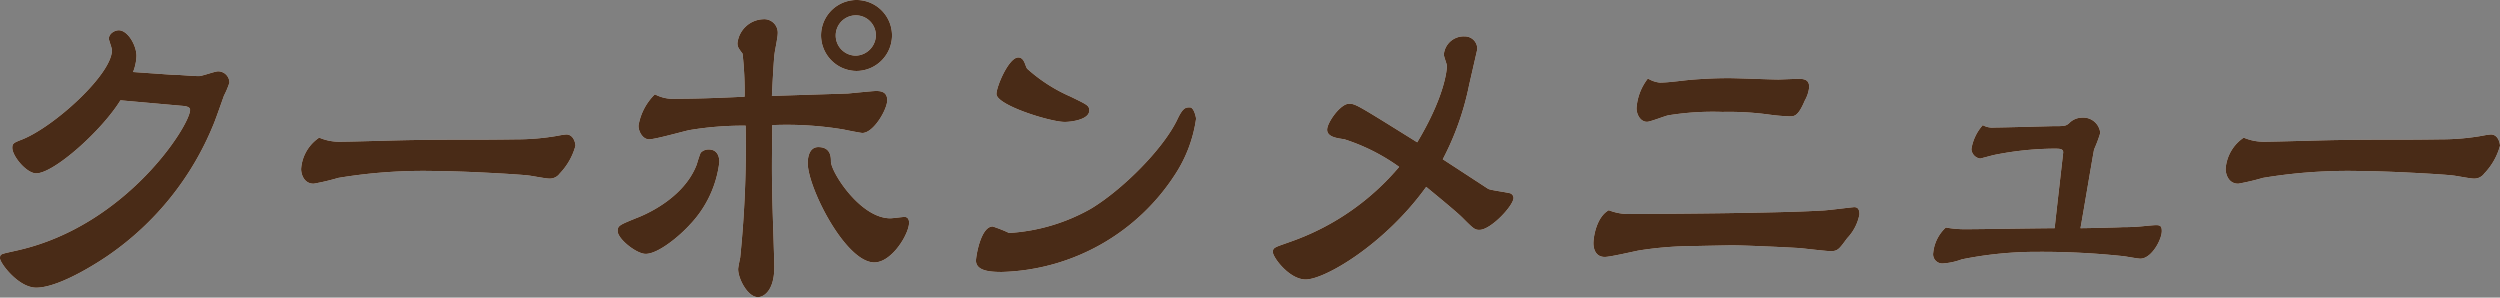<svg xmlns="http://www.w3.org/2000/svg" viewBox="0 0 219.78 26.16"><rect x="0" y="0" width="219.78" height="26.16" fill="#808080" stroke="none"/><defs><style>.cls-1{opacity:0.9;}.cls-2{fill:#fff;}.cls-3{fill:#42210b;}</style></defs><title>Asset 4</title><g id="Layer_2" data-name="Layer 2"><g id="レイヤー_3" data-name="レイヤー 3"><g class="cls-1"><path class="cls-2" d="M15.12,6.57c.63,0,1.83.12,2.37.12.27,0,1.41-.42,1.68-.42a1,1,0,0,1,1,1,7.63,7.63,0,0,1-.48,1.14c-.15.42-.78,2.22-.93,2.55A25.76,25.76,0,0,1,9.54,22.44c-.39.27-4.17,2.85-6.36,2.85C1.62,25.29,0,23.13,0,22.71s.06-.36,1.62-.72C11.16,19.8,16.71,11,16.71,9.66c0-.27-.36-.33-.75-.36l-5.37-.48c-1.65,2.67-5.85,6.42-7.41,6.42-.84,0-2.1-1.5-2.1-2.25,0-.39.15-.45.84-.72,2.82-1.11,7.92-5.73,7.92-7.86,0-.18-.27-.87-.27-1,0-.48.54-.75.87-.75C11.25,2.67,12,4,12,4.92a4.26,4.26,0,0,1-.3,1.41Z"/><path class="cls-2" d="M49,11.94a7.27,7.27,0,0,1,.78-.12c.66,0,.81.78.81,1a5.64,5.64,0,0,1-1.38,2.43,1.08,1.08,0,0,1-.93.45c-.3,0-1.53-.24-1.8-.27-1-.12-5.85-.39-8.07-.39a45.45,45.45,0,0,0-8.67.6,20.36,20.36,0,0,1-2.16.51c-.9,0-1.11-.9-1.11-1.29a3.6,3.6,0,0,1,1.59-2.76,4.52,4.52,0,0,0,1.74.36c1.05,0,5.76-.15,6.72-.15,3.57-.06,5,0,8.85-.06A21,21,0,0,0,49,11.94Z"/><path class="cls-2" d="M60.66,19.74c-.9,1-2.79,2.58-3.9,2.58-.81,0-2.46-1.32-2.46-2,0-.48.15-.54,1.62-1.14.72-.27,4.2-1.71,5.34-4.74a10.31,10.31,0,0,1,.33-1,.94.94,0,0,1,.72-.3c.78,0,.93.66.93,1.11A9.61,9.61,0,0,1,60.66,19.74ZM74.52,8.22C74.91,8.19,76.68,8,77,8s1,0,1,.81-1.2,2.88-2.19,2.88c-.12,0-1.38-.24-1.62-.3A30.36,30.36,0,0,0,67.89,11c0,1.2-.06,3.69,0,5.91,0,1.05.18,5.67.18,6.6,0,2-.9,2.61-1.44,2.61-.9,0-1.74-1.62-1.74-2.46,0-.15.15-.87.18-1a96.36,96.36,0,0,0,.48-11.61,28.42,28.42,0,0,0-4.95.39c-.57.12-3,.81-3.54.81s-.93-.66-.93-1.2a5,5,0,0,1,1.44-2.76,3.45,3.45,0,0,0,1.89.39c1.68,0,3.51-.06,6-.18a30.13,30.13,0,0,0-.18-3.78c-.36-.48-.45-.6-.45-.93a2.37,2.37,0,0,1,2.25-2.1A1.19,1.19,0,0,1,68.37,3c0,.27-.24,1.44-.27,1.68-.09.6-.21,3.21-.24,3.75Zm2.34,14.85c-2.52,0-5.85-6.57-5.85-8.73,0-.18,0-1.41.93-1.41,1.11,0,1.11.9,1.11,1.26,0,.93,2.58,5,5.22,5,.21,0,1.08-.12,1.26-.12s.39.12.39.51C79.92,20.55,78.42,23.07,76.86,23.07ZM75.3,6.24a3.14,3.14,0,0,1-3.12-3.12,3.12,3.12,0,0,1,6.24,0A3.14,3.14,0,0,1,75.3,6.24Zm-.06-4.89a1.77,1.77,0,0,0,0,3.54A1.82,1.82,0,0,0,77,3.12,1.76,1.76,0,0,0,75.24,1.35Z"/><path class="cls-2" d="M95.88,18.36c2.76-1.65,6.42-5.28,7.65-7.92.48-1,.72-1,1.08-1s.54.9.54,1a12,12,0,0,1-1.8,4.83,18.75,18.75,0,0,1-15.3,8.64c-1,0-2.25-.09-2.25-1,0-.39.42-3,1.47-3a12,12,0,0,1,1.44.57A16.6,16.6,0,0,0,95.88,18.36ZM94.11,8.49c1.47.72,1.65.78,1.65,1.23,0,.78-1.53,1-2.16,1-1.26,0-6-1.47-6-2.46,0-.66,1.08-3.21,1.92-3.21.36,0,.51.33.63.66s.12.27.15.33A14.14,14.14,0,0,0,94.11,8.49Z"/><path class="cls-2" d="M114.78,24.57c-1.44,0-2.88-1.95-2.88-2.4s.18-.42,1.77-1A22,22,0,0,0,123,14.67a17.32,17.32,0,0,0-4.83-2.43c-.66-.09-1.5-.21-1.5-.84s1.17-2.28,1.92-2.28c.57,0,.66.06,6,3.39,2.4-4,2.61-6.33,2.61-6.72,0-.15-.27-.81-.27-1a1.75,1.75,0,0,1,1.83-1.59,1.09,1.09,0,0,1,1.11,1.14l-.72,3.15A24.43,24.43,0,0,1,126.84,14l4,2.61c.27.12,1.68.3,1.95.39a.46.46,0,0,1,.27.39c0,.69-2,2.82-3,2.82-.42,0-.54-.12-1.5-1.08-.33-.33-1.17-1.05-3.18-2.7C121.77,21.45,116.49,24.57,114.78,24.57Z"/><path class="cls-2" d="M149,21.63a32,32,0,0,0-4.92.39c-.48.09-2.52.57-3,.57-1,0-1-1.08-1-1.2,0-.57.27-2.31,1.35-2.91a4.82,4.82,0,0,0,2,.33c1.65,0,12.84-.06,16.68-.3.48,0,2.7-.3,2.91-.3s.45.09.45.63a4.14,4.14,0,0,1-1.08,2.1c-.69.93-.81,1.14-1.44,1.14-.42,0-2.37-.24-2.76-.27-.87-.06-5.31-.27-6.24-.24ZM145.92,7.26c.84,0,2.13-.21,3-.27,1.62-.12,2.61-.12,3.09-.12.69,0,3.72.12,4.35.12L158,6.93c.51,0,1.05,0,1.05.72a3,3,0,0,1-.39,1.2c-.57,1.35-.9,1.38-1.32,1.38a17.06,17.06,0,0,1-1.77-.15,25.85,25.85,0,0,0-4.14-.24,24.4,24.4,0,0,0-4.77.3c-.3.06-1.59.57-1.86.57-.6,0-.93-.66-.93-1.2a4.74,4.74,0,0,1,1-2.61A2.46,2.46,0,0,0,145.92,7.26Z"/><path class="cls-2" d="M190.05,20.31c0,.75-.9,2.43-1.89,2.43-.21,0-1.2-.18-1.41-.21a67.51,67.51,0,0,0-7.56-.39,33.15,33.15,0,0,0-6.72.66,5.82,5.82,0,0,1-1.65.36.81.81,0,0,1-.87-.93A3.5,3.5,0,0,1,171.06,20a9.26,9.26,0,0,0,1.77.15c1.23,0,6.69-.09,7.8-.09.06-.66.75-6.63.75-6.66,0-.33-.3-.33-.84-.33a27.46,27.46,0,0,0-5.31.57l-1.14.3a.89.89,0,0,1-.78-.84,4.11,4.11,0,0,1,1-2.1,1.7,1.7,0,0,0,1,.21c.69,0,5.07-.12,5.16-.12,1,0,1.14,0,1.44-.27a1.61,1.61,0,0,1,1.14-.48,1.5,1.5,0,0,1,1.59,1.35,11.83,11.83,0,0,1-.54,1.44c-.09.39-1,5.85-1.2,6.93.57,0,3.18-.06,3.69-.09,1.26,0,1.77-.09,2.49-.15S190.05,19.74,190.05,20.31Z"/><path class="cls-2" d="M218.19,11.94a7.27,7.27,0,0,1,.78-.12c.66,0,.81.78.81,1a5.64,5.64,0,0,1-1.38,2.43,1.08,1.08,0,0,1-.93.45c-.3,0-1.53-.24-1.8-.27-1-.12-5.85-.39-8.07-.39a45.45,45.45,0,0,0-8.67.6,20.36,20.36,0,0,1-2.16.51c-.9,0-1.11-.9-1.11-1.29a3.6,3.6,0,0,1,1.59-2.76,4.52,4.52,0,0,0,1.74.36c1,0,5.76-.15,6.72-.15,3.57-.06,5,0,8.85-.06A21,21,0,0,0,218.19,11.94Z"/><path class="cls-3" d="M15.12,6.57c.63,0,1.83.12,2.37.12.27,0,1.41-.42,1.68-.42a1,1,0,0,1,1,1,7.63,7.63,0,0,1-.48,1.14c-.15.42-.78,2.22-.93,2.55A25.76,25.76,0,0,1,9.54,22.44c-.39.27-4.17,2.85-6.36,2.85C1.62,25.29,0,23.13,0,22.71s.06-.36,1.62-.72C11.16,19.8,16.71,11,16.71,9.66c0-.27-.36-.33-.75-.36l-5.37-.48c-1.65,2.67-5.85,6.42-7.41,6.42-.84,0-2.1-1.5-2.1-2.25,0-.39.15-.45.84-.72,2.82-1.11,7.92-5.73,7.92-7.86,0-.18-.27-.87-.27-1,0-.48.54-.75.87-.75C11.25,2.67,12,4,12,4.92a4.26,4.26,0,0,1-.3,1.41Z"/><path class="cls-3" d="M49,11.94a7.27,7.27,0,0,1,.78-.12c.66,0,.81.78.81,1a5.64,5.64,0,0,1-1.38,2.43,1.08,1.08,0,0,1-.93.45c-.3,0-1.53-.24-1.8-.27-1-.12-5.85-.39-8.07-.39a45.45,45.45,0,0,0-8.67.6,20.36,20.36,0,0,1-2.16.51c-.9,0-1.11-.9-1.11-1.29a3.6,3.6,0,0,1,1.59-2.76,4.52,4.52,0,0,0,1.74.36c1.05,0,5.76-.15,6.72-.15,3.57-.06,5,0,8.85-.06A21,21,0,0,0,49,11.94Z"/><path class="cls-3" d="M60.66,19.74c-.9,1-2.79,2.58-3.9,2.58-.81,0-2.46-1.32-2.46-2,0-.48.15-.54,1.62-1.14.72-.27,4.2-1.71,5.34-4.74a10.31,10.31,0,0,1,.33-1,.94.94,0,0,1,.72-.3c.78,0,.93.66.93,1.11A9.61,9.61,0,0,1,60.66,19.74ZM74.52,8.22C74.91,8.19,76.68,8,77,8s1,0,1,.81-1.2,2.88-2.19,2.88c-.12,0-1.38-.24-1.62-.3A30.36,30.36,0,0,0,67.89,11c0,1.2-.06,3.69,0,5.91,0,1.05.18,5.67.18,6.6,0,2-.9,2.61-1.44,2.61-.9,0-1.74-1.62-1.74-2.46,0-.15.15-.87.18-1a96.36,96.36,0,0,0,.48-11.61,28.42,28.42,0,0,0-4.95.39c-.57.12-3,.81-3.54.81s-.93-.66-.93-1.2a5,5,0,0,1,1.44-2.76,3.45,3.45,0,0,0,1.89.39c1.68,0,3.51-.06,6-.18a30.13,30.13,0,0,0-.18-3.78c-.36-.48-.45-.6-.45-.93a2.37,2.37,0,0,1,2.25-2.1A1.19,1.19,0,0,1,68.37,3c0,.27-.24,1.44-.27,1.68-.09.6-.21,3.21-.24,3.75Zm2.34,14.85c-2.52,0-5.85-6.57-5.85-8.73,0-.18,0-1.41.93-1.41,1.11,0,1.11.9,1.11,1.26,0,.93,2.58,5,5.22,5,.21,0,1.08-.12,1.26-.12s.39.12.39.51C79.92,20.55,78.42,23.07,76.86,23.07ZM75.3,6.24a3.14,3.14,0,0,1-3.12-3.12,3.12,3.12,0,0,1,6.24,0A3.14,3.14,0,0,1,75.3,6.24Zm-.06-4.89a1.77,1.77,0,0,0,0,3.54A1.82,1.82,0,0,0,77,3.12,1.76,1.76,0,0,0,75.24,1.35Z"/><path class="cls-3" d="M95.88,18.36c2.76-1.65,6.42-5.28,7.65-7.92.48-1,.72-1,1.08-1s.54.9.54,1a12,12,0,0,1-1.8,4.83,18.75,18.75,0,0,1-15.3,8.64c-1,0-2.25-.09-2.25-1,0-.39.42-3,1.47-3a12,12,0,0,1,1.44.57A16.6,16.6,0,0,0,95.88,18.36ZM94.11,8.49c1.47.72,1.65.78,1.65,1.23,0,.78-1.53,1-2.16,1-1.26,0-6-1.47-6-2.46,0-.66,1.08-3.21,1.92-3.21.36,0,.51.33.63.66s.12.27.15.33A14.14,14.14,0,0,0,94.11,8.49Z"/><path class="cls-3" d="M114.78,24.57c-1.44,0-2.88-1.95-2.88-2.4s.18-.42,1.77-1A22,22,0,0,0,123,14.67a17.32,17.32,0,0,0-4.83-2.43c-.66-.09-1.5-.21-1.5-.84s1.17-2.28,1.92-2.28c.57,0,.66.06,6,3.39,2.4-4,2.61-6.33,2.61-6.72,0-.15-.27-.81-.27-1a1.75,1.75,0,0,1,1.83-1.59,1.09,1.09,0,0,1,1.11,1.14l-.72,3.15A24.43,24.43,0,0,1,126.84,14l4,2.61c.27.12,1.68.3,1.95.39a.46.46,0,0,1,.27.39c0,.69-2,2.82-3,2.82-.42,0-.54-.12-1.5-1.08-.33-.33-1.17-1.05-3.18-2.7C121.77,21.45,116.49,24.57,114.78,24.57Z"/><path class="cls-3" d="M149,21.63a32,32,0,0,0-4.92.39c-.48.09-2.52.57-3,.57-1,0-1-1.08-1-1.2,0-.57.27-2.31,1.35-2.91a4.82,4.82,0,0,0,2,.33c1.65,0,12.84-.06,16.68-.3.48,0,2.7-.3,2.91-.3s.45.09.45.63a4.14,4.14,0,0,1-1.08,2.1c-.69.93-.81,1.14-1.44,1.14-.42,0-2.37-.24-2.76-.27-.87-.06-5.31-.27-6.24-.24ZM145.92,7.26c.84,0,2.13-.21,3-.27,1.62-.12,2.61-.12,3.09-.12.69,0,3.72.12,4.35.12L158,6.93c.51,0,1.05,0,1.05.72a3,3,0,0,1-.39,1.2c-.57,1.35-.9,1.38-1.32,1.38a17.06,17.06,0,0,1-1.77-.15,25.85,25.85,0,0,0-4.14-.24,24.4,24.4,0,0,0-4.77.3c-.3.06-1.59.57-1.86.57-.6,0-.93-.66-.93-1.2a4.74,4.74,0,0,1,1-2.61A2.46,2.46,0,0,0,145.92,7.26Z"/><path class="cls-3" d="M190.05,20.31c0,.75-.9,2.43-1.89,2.43-.21,0-1.2-.18-1.41-.21a67.51,67.51,0,0,0-7.56-.39,33.15,33.15,0,0,0-6.72.66,5.82,5.82,0,0,1-1.65.36.81.81,0,0,1-.87-.93A3.5,3.5,0,0,1,171.06,20a9.26,9.26,0,0,0,1.77.15c1.23,0,6.69-.09,7.8-.09.06-.66.75-6.63.75-6.66,0-.33-.3-.33-.84-.33a27.46,27.46,0,0,0-5.31.57l-1.14.3a.89.89,0,0,1-.78-.84,4.11,4.11,0,0,1,1-2.1,1.7,1.7,0,0,0,1,.21c.69,0,5.07-.12,5.16-.12,1,0,1.14,0,1.44-.27a1.61,1.61,0,0,1,1.14-.48,1.5,1.5,0,0,1,1.59,1.35,11.83,11.83,0,0,1-.54,1.44c-.09.39-1,5.85-1.2,6.93.57,0,3.18-.06,3.69-.09,1.26,0,1.77-.09,2.49-.15S190.05,19.74,190.05,20.31Z"/><path class="cls-3" d="M218.19,11.94a7.27,7.27,0,0,1,.78-.12c.66,0,.81.78.81,1a5.64,5.64,0,0,1-1.38,2.43,1.08,1.08,0,0,1-.93.45c-.3,0-1.53-.24-1.8-.27-1-.12-5.85-.39-8.07-.39a45.45,45.45,0,0,0-8.67.6,20.36,20.36,0,0,1-2.16.51c-.9,0-1.11-.9-1.11-1.29a3.6,3.6,0,0,1,1.59-2.76,4.52,4.52,0,0,0,1.74.36c1,0,5.76-.15,6.72-.15,3.57-.06,5,0,8.85-.06A21,21,0,0,0,218.19,11.94Z"/></g></g></g></svg>